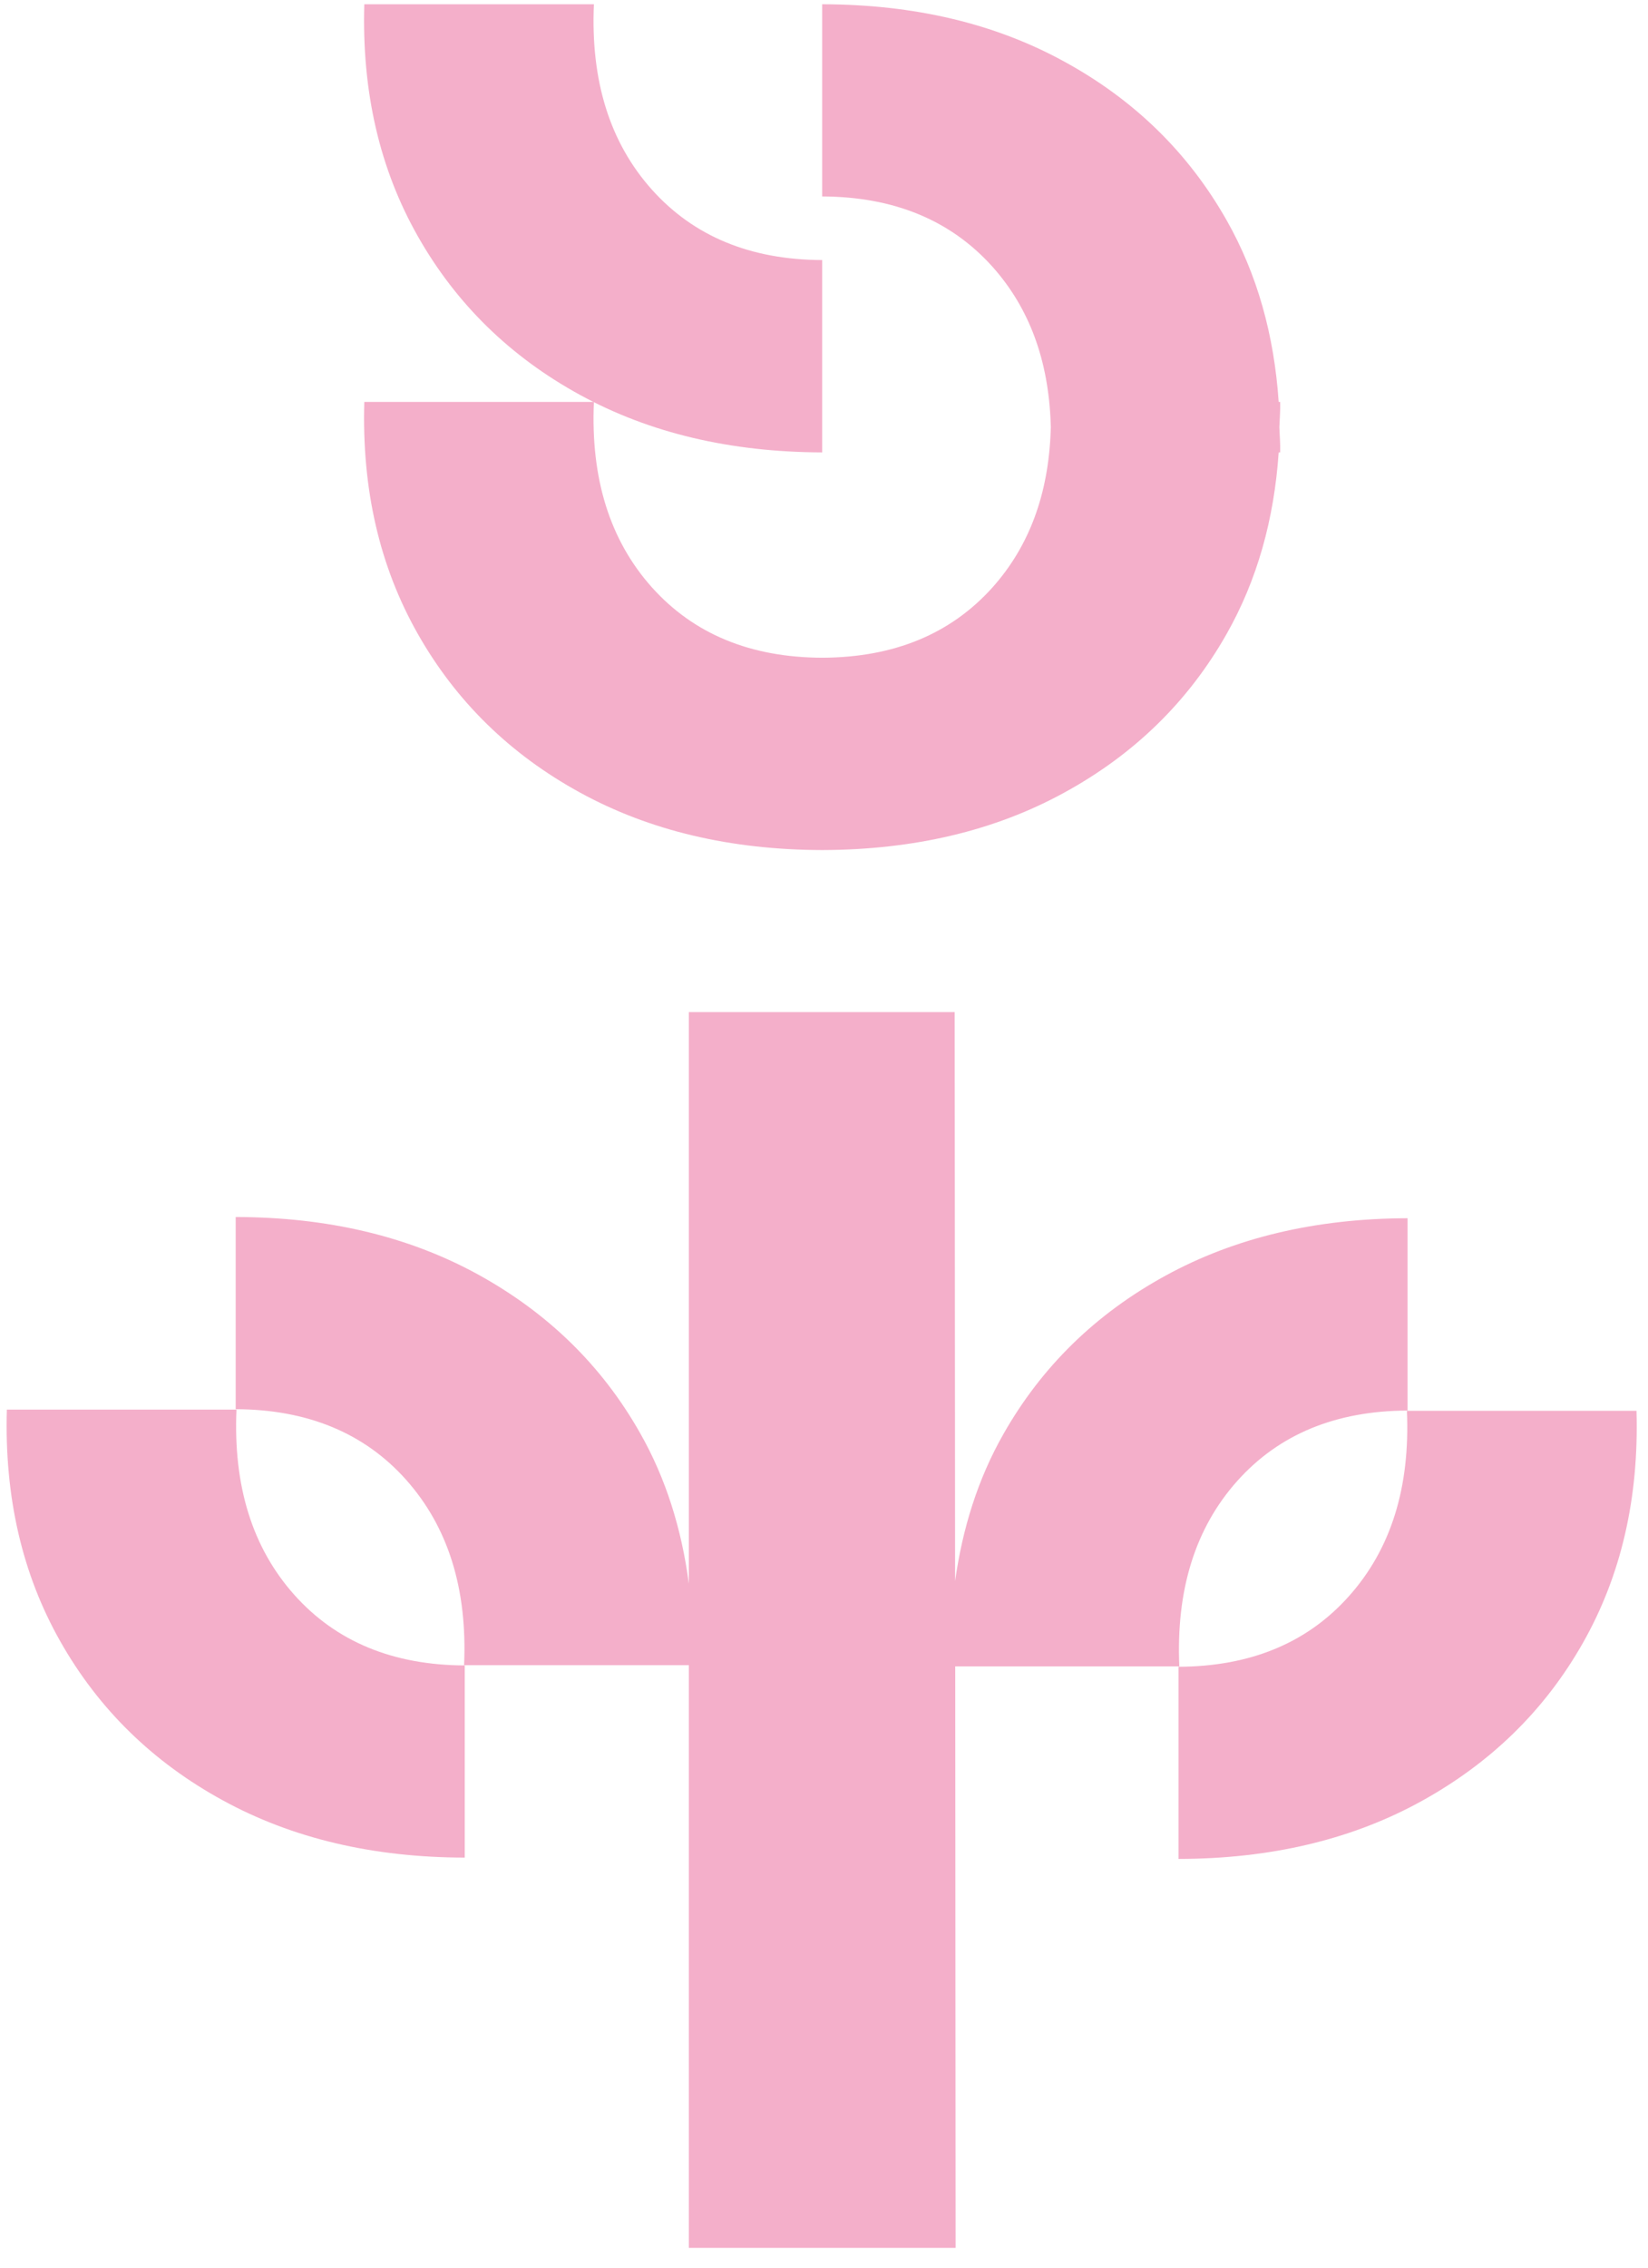 <?xml version="1.0" encoding="UTF-8"?> <svg xmlns="http://www.w3.org/2000/svg" width="48" height="66" viewBox="0 0 48 66" fill="none"><path d="M16.896 23.069C18.923 24.179 21.275 24.733 23.947 24.741C26.622 24.733 28.974 24.179 30.997 23.069C33.036 21.956 34.611 20.417 35.724 18.456C36.618 16.882 37.111 15.112 37.243 13.167H37.286C37.294 12.913 37.271 12.679 37.263 12.432C37.271 12.186 37.294 11.948 37.286 11.698H37.243C37.111 9.749 36.618 7.979 35.724 6.405C34.611 4.444 33.036 2.905 30.997 1.792C28.974 0.682 26.622 0.128 23.947 0.124V5.718C26.036 5.725 27.693 6.409 28.911 7.768C29.978 8.964 30.54 10.483 30.603 12.331C30.603 12.366 30.607 12.397 30.607 12.432C30.607 12.464 30.603 12.495 30.603 12.53C30.54 14.378 29.978 15.897 28.911 17.093C27.693 18.452 26.036 19.136 23.947 19.143C21.857 19.136 20.204 18.452 18.986 17.093C17.763 15.725 17.2 13.925 17.298 11.698H10.611C10.536 14.241 11.056 16.491 12.173 18.456C13.286 20.417 14.861 21.956 16.896 23.069Z" fill="#F4AFCA"></path><path d="M16.896 11.495C18.923 12.604 21.275 13.159 23.947 13.167V7.569C21.857 7.561 20.204 6.878 18.986 5.518C17.763 4.151 17.2 2.35 17.298 0.124H10.611C10.536 2.667 11.056 4.917 12.173 6.882C13.286 8.843 14.861 10.382 16.896 11.495Z" fill="#F4AFCA"></path><path d="M40.978 41.061C41.075 43.292 40.513 45.089 39.286 46.46C38.072 47.819 36.415 48.503 34.325 48.511V54.104C37.001 54.1 39.353 53.546 41.376 52.436C43.411 51.319 44.989 49.784 46.103 47.819C47.216 45.858 47.739 43.604 47.665 41.061H40.978Z" fill="#F4AFCA"></path><path d="M34.349 48.499C34.251 46.272 34.814 44.472 36.036 43.104C37.251 41.745 38.907 41.061 40.997 41.054V35.456C38.325 35.464 35.974 36.018 33.947 37.128C31.911 38.241 30.337 39.78 29.224 41.741C28.486 43.038 28.036 44.472 27.818 46.018L27.806 29.456H20.064V46.093C19.853 44.503 19.396 43.03 18.642 41.706C17.529 39.741 15.95 38.206 13.915 37.089C11.888 35.979 9.54 35.425 6.865 35.421V41.014C8.954 41.022 10.611 41.706 11.825 43.065C13.048 44.436 13.615 46.233 13.517 48.464H20.064V65.425H27.833L27.822 48.499H34.349Z" fill="#F4AFCA"></path><path d="M8.575 46.421C7.353 45.054 6.79 43.253 6.888 41.026H0.2C0.126 43.569 0.646 45.819 1.763 47.784C2.876 49.745 4.45 51.284 6.486 52.397C8.513 53.507 10.865 54.061 13.536 54.065V48.472C11.447 48.464 9.79 47.78 8.575 46.421Z" fill="#F4AFCA"></path></svg> 